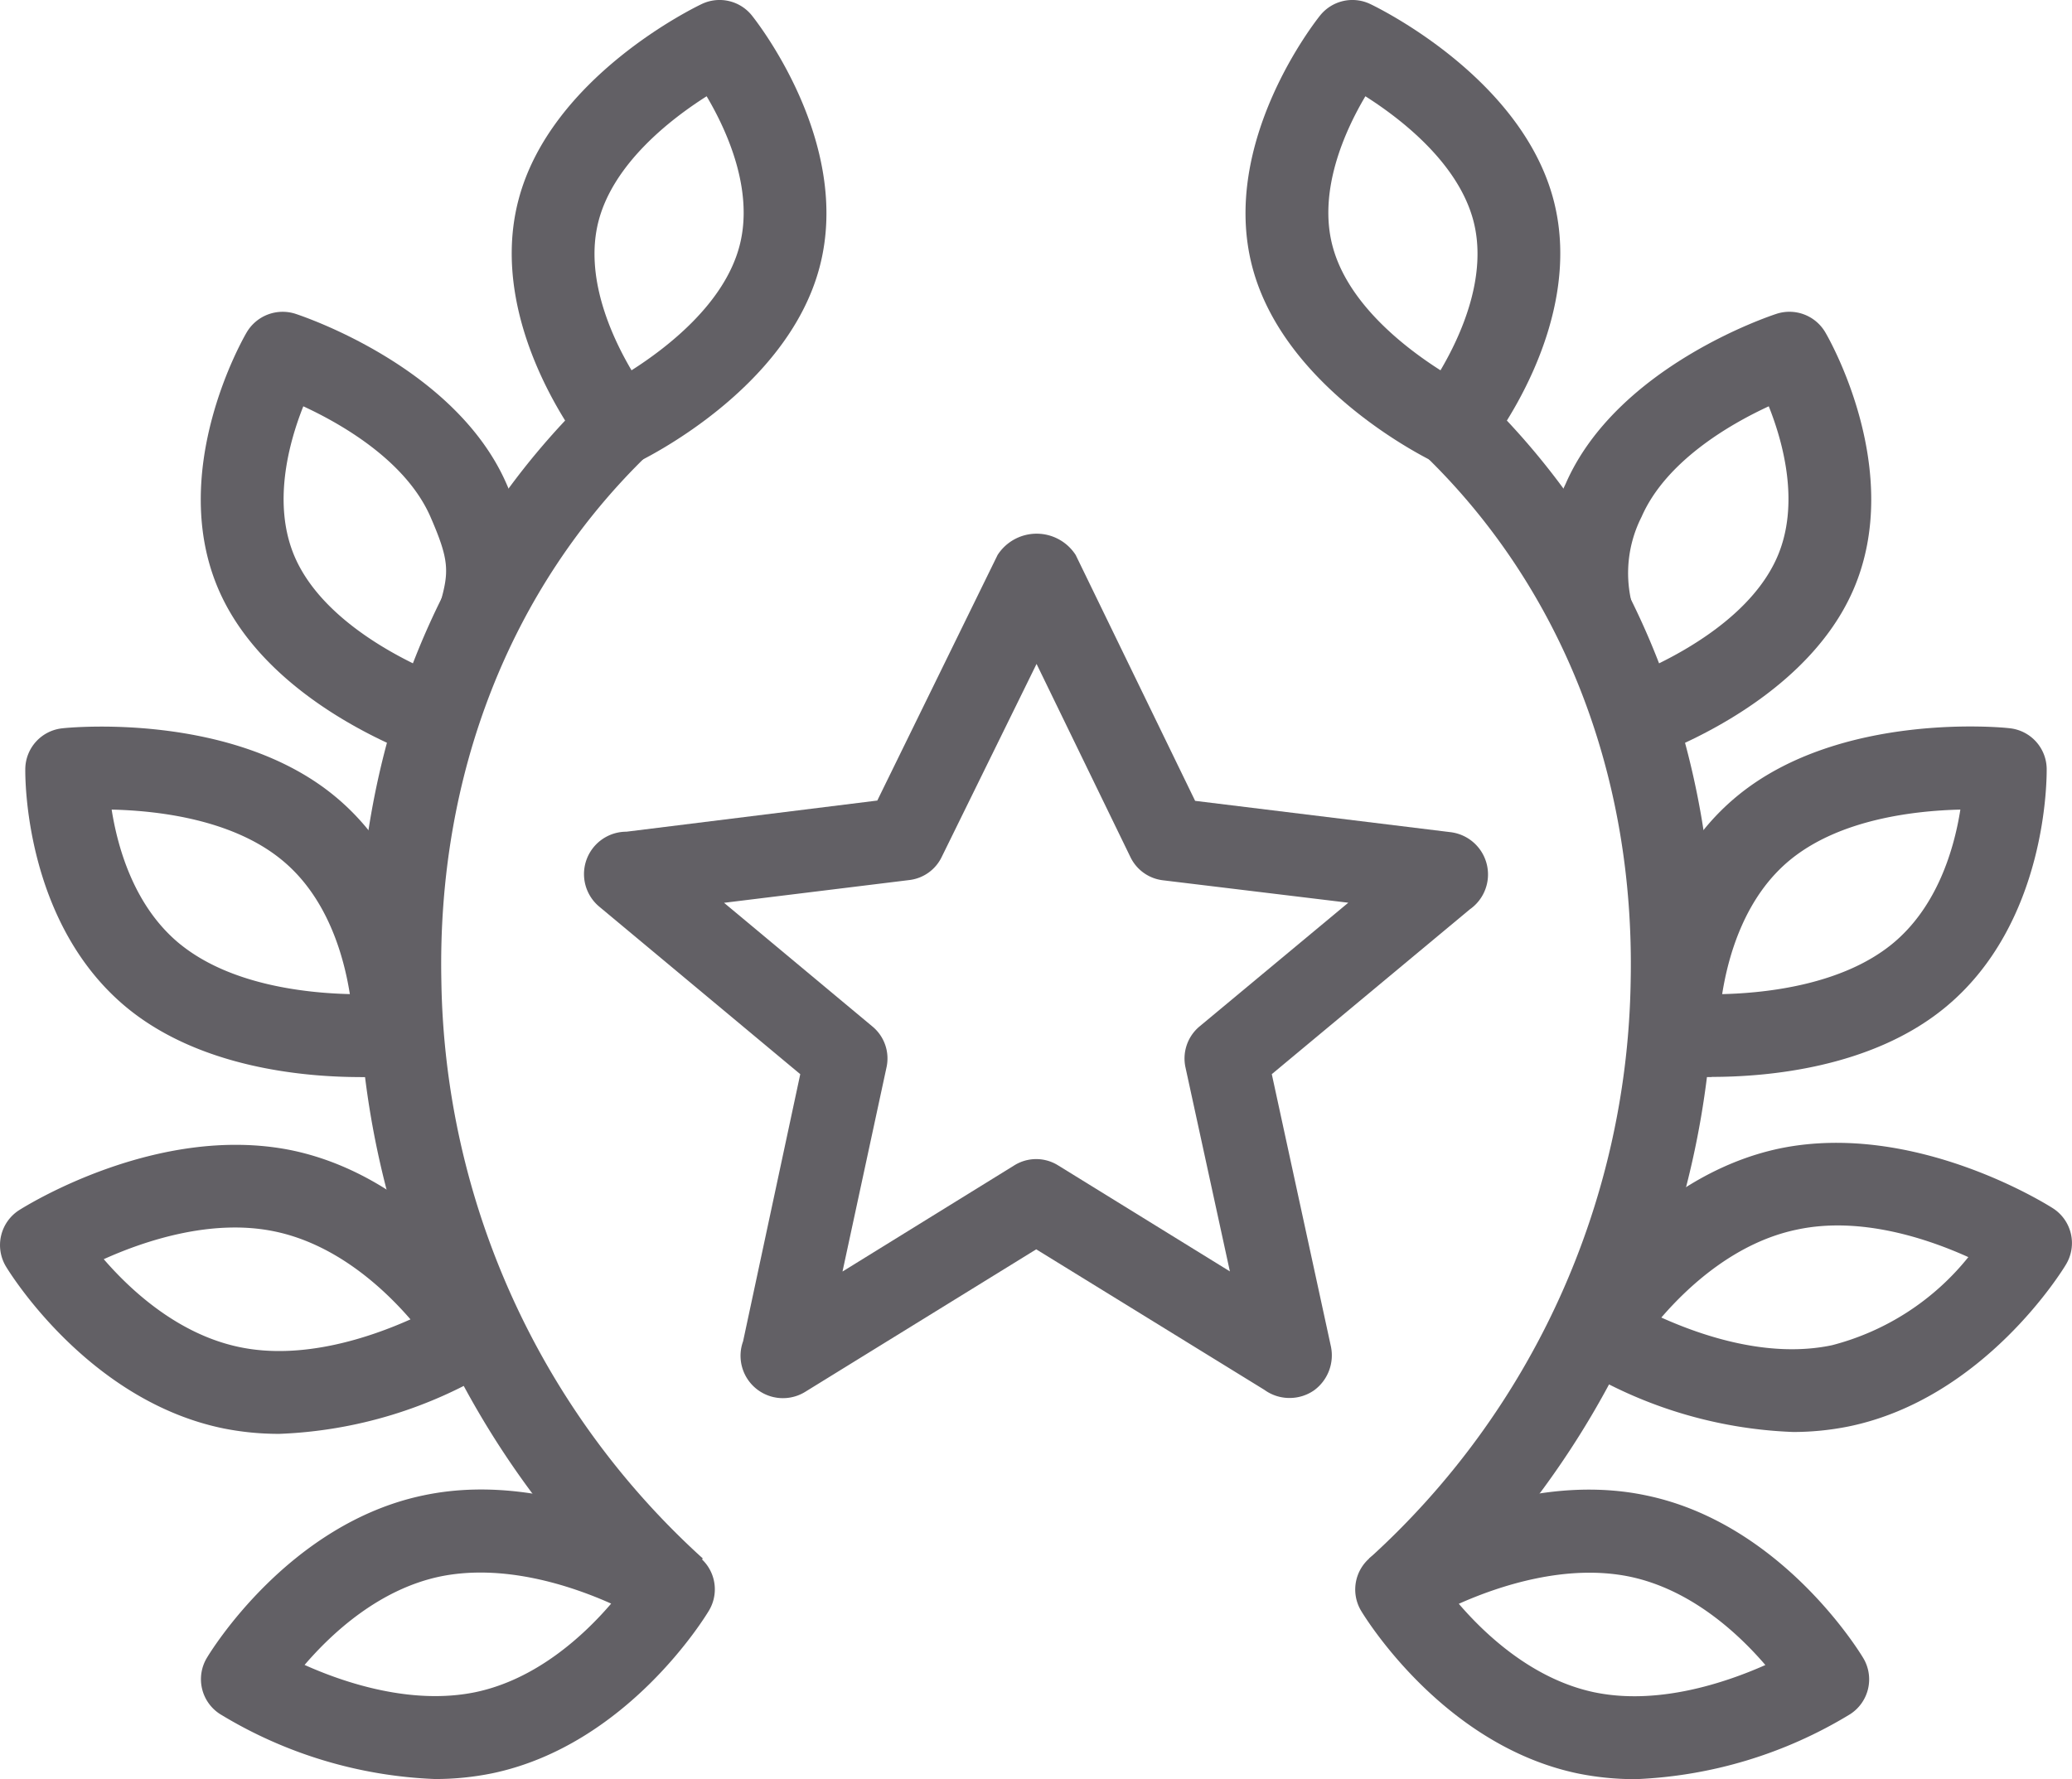 <svg xmlns="http://www.w3.org/2000/svg" xmlns:xlink="http://www.w3.org/1999/xlink" width="119.104" height="102.292" viewBox="0 0 119.104 102.292">
  <defs>
    <clipPath id="clip-path">
      <rect id="Rectangle_417" data-name="Rectangle 417" width="119.104" height="102.291" fill="none"/>
    </clipPath>
  </defs>
  <g id="Group_1351" data-name="Group 1351" transform="translate(0 0)" opacity="0.8">
    <g id="Group_1350" data-name="Group 1350" transform="translate(0 0)" clip-path="url(#clip-path)">
      <path id="Path_4228" data-name="Path 4228" d="M26.976,26.836a2.408,2.408,0,0,1-1.02-.229c-.353-.167-8.676-4.173-10.538-11.258C13.532,8.175,19.082,1.181,19.32.885A2.38,2.38,0,0,1,22.188.228c.353.167,8.676,4.173,10.543,11.258,1.887,7.175-3.668,14.169-3.9,14.459a2.38,2.38,0,0,1-1.853.891m-5.06-21.3c-1.172,1.977-2.73,5.407-1.891,8.6.867,3.306,4.135,5.836,6.208,7.156,1.167-1.977,2.73-5.407,1.891-8.6-.872-3.306-4.135-5.841-6.208-7.156" transform="translate(56.568 -0.001)" fill="#3b383f"/>
      <path id="Path_4229" data-name="Path 4229" d="M24.1,28.922a21.937,21.937,0,0,1-2.23-.1,2.375,2.375,0,0,1-2.134-2.315c0-.362-.114-8.947,5.931-13.826,5.9-4.769,15.169-3.869,15.555-3.816a2.376,2.376,0,0,1,2.134,2.32c0,.357.11,8.938-5.936,13.816v0c-4.212,3.4-10.133,3.911-13.321,3.911M38.394,13.543c-2.62.062-6.875.543-9.733,2.849-2.644,2.134-3.606,5.522-3.959,7.761,2.62-.062,6.875-.553,9.728-2.849,2.644-2.134,3.611-5.522,3.964-7.761" transform="translate(74.293 33.006)" fill="#3b383f"/>
      <path id="Path_4230" data-name="Path 4230" d="M32.3,30.417a25.559,25.559,0,0,1-12.411-3.773,2.38,2.38,0,0,1-.753-3.23c.186-.31,4.717-7.718,12.5-9.314,7.713-1.548,15.312,3.254,15.631,3.459a2.377,2.377,0,0,1,.748,3.225C47.83,21.1,43.3,28.5,35.52,30.1a16.223,16.223,0,0,1-3.221.319m-7.542-6.579c2.354,1.058,6.17,2.354,9.8,1.591A14.791,14.791,0,0,0,42.4,20.364c-2.349-1.062-6.179-2.353-9.809-1.591-3.521.715-6.251,3.225-7.837,5.064" transform="translate(70.745 51.916)" fill="#3b383f"/>
      <path id="Path_4231" data-name="Path 4231" d="M32.418,34.627A16.392,16.392,0,0,1,29.15,34.3c-7.775-1.625-12.273-9.042-12.463-9.357a2.383,2.383,0,0,1,.762-3.225c.324-.2,7.956-5.036,15.646-3.4,7.775,1.62,12.277,9.038,12.463,9.352a2.381,2.381,0,0,1-.762,3.225,25.653,25.653,0,0,1-12.377,3.735m-2.3-4.993c3.6.743,7.442-.519,9.809-1.572-1.577-1.839-4.3-4.354-7.808-5.083-3.621-.743-7.456.51-9.814,1.563,1.577,1.834,4.3,4.359,7.813,5.093" transform="translate(61.55 67.668)" fill="#3b383f"/>
      <path id="Path_4232" data-name="Path 4232" d="M24.208,29.547l-1.467-4.531c.071-.024,7.165-2.392,9.238-7.151,1.315-3.025.353-6.56-.486-8.666-2.277,1.053-5.922,3.173-7.313,6.36a7.149,7.149,0,0,0-.519,5.117l-4.645,1.058a11.881,11.881,0,0,1,.8-8.075C22.75,6.913,31.578,4,31.95,3.878a2.391,2.391,0,0,1,2.787,1.058c.191.319,4.6,7.961,1.61,14.831-2.939,6.746-11.768,9.662-12.139,9.781" transform="translate(70.18 14.162)" fill="#3b383f"/>
      <path id="Path_4233" data-name="Path 4233" d="M19.688,75.2,16.52,71.643A45.731,45.731,0,0,0,31.551,38.451C31.8,26.588,27.592,15.84,19.7,8.2l3.316-3.425c8.852,8.58,13.573,20.572,13.3,33.783A50.525,50.525,0,0,1,19.688,75.2" transform="translate(62.184 17.964)" fill="#3b383f"/>
      <path id="Path_4234" data-name="Path 4234" d="M12.319,26.836a2.38,2.38,0,0,1-1.853-.891c-.233-.291-5.788-7.284-3.9-14.459C8.427,4.4,16.755.395,17.107.228a2.38,2.38,0,0,1,2.868.657c.238.3,5.788,7.289,3.9,14.464C22.014,22.434,13.691,26.44,13.339,26.607a2.408,2.408,0,0,1-1.02.229m5.06-21.3c-2.072,1.315-5.336,3.849-6.208,7.156-.838,3.192.724,6.622,1.891,8.6,2.072-1.32,5.341-3.849,6.208-7.156.838-3.192-.719-6.622-1.891-8.6" transform="translate(23.24 -0.001)" fill="#3b383f"/>
      <path id="Path_4235" data-name="Path 4235" d="M19.562,28.92c-3.187,0-9.109-.515-13.321-3.911v0C.2,20.125.3,11.545.306,11.187A2.376,2.376,0,0,1,2.44,8.867c.391-.048,9.652-.948,15.55,3.816,6.05,4.879,5.941,13.464,5.936,13.826a2.375,2.375,0,0,1-2.134,2.315,21.936,21.936,0,0,1-2.23.1M9.234,21.3c2.854,2.3,7.108,2.787,9.728,2.849-.353-2.239-1.315-5.626-3.964-7.756C12.145,14.084,7.89,13.6,5.27,13.541c.353,2.239,1.32,5.626,3.964,7.761" transform="translate(1.148 33.008)" fill="#3b383f"/>
      <path id="Path_4236" data-name="Path 4236" d="M16.06,30.435a16.213,16.213,0,0,1-3.221-.314c-7.785-1.6-12.311-9-12.5-9.314a2.388,2.388,0,0,1,.753-3.23c.319-.2,7.918-5,15.631-3.454,7.785,1.6,12.311,9,12.5,9.314a2.378,2.378,0,0,1-.753,3.225A25.526,25.526,0,0,1,16.06,30.435M5.964,20.392c1.586,1.834,4.316,4.34,7.832,5.06,3.6.743,7.437-.543,9.8-1.6-1.586-1.834-4.316-4.34-7.832-5.06-3.6-.743-7.437.534-9.8,1.6" transform="translate(0 52.007)" fill="#3b383f"/>
      <path id="Path_4237" data-name="Path 4237" d="M15.9,34.624A25.625,25.625,0,0,1,3.523,30.889a2.381,2.381,0,0,1-.762-3.225c.186-.314,4.683-7.732,12.463-9.352,7.727-1.629,15.322,3.2,15.641,3.4a2.376,2.376,0,0,1,.762,3.225c-.186.314-4.683,7.732-12.458,9.357a16.4,16.4,0,0,1-3.273.329m-7.513-6.56c2.358,1.058,6.184,2.311,9.814,1.567,3.511-.734,6.232-3.254,7.808-5.093-2.354-1.053-6.179-2.3-9.809-1.563-3.516.729-6.236,3.249-7.813,5.088" transform="translate(9.126 67.665)" fill="#3b383f"/>
      <path id="Path_4238" data-name="Path 4238" d="M15.6,29.546c-.372-.119-9.2-3.035-12.139-9.776C.468,12.9,4.879,5.253,5.07,4.934A2.4,2.4,0,0,1,7.857,3.877C8.229,4,17.057,6.911,20,13.662c1.477,3.392,1.639,5.164.738,8.261l-4.574-1.329c.543-1.882.557-2.525-.534-5.031-1.391-3.192-5.036-5.312-7.313-6.365-.838,2.106-1.8,5.641-.486,8.671,2.072,4.755,9.166,7.122,9.238,7.146Z" transform="translate(9.118 14.163)" fill="#3b383f"/>
      <path id="Path_4239" data-name="Path 4239" d="M20.961,75.2A50.507,50.507,0,0,1,4.334,38.556c-.276-13.206,4.445-25.2,13.3-33.783L20.947,8.2C13.057,15.84,8.85,26.588,9.1,38.456A45.728,45.728,0,0,0,24.129,71.643Z" transform="translate(16.271 17.964)" fill="#3b383f"/>
      <path id="Path_4240" data-name="Path 4240" d="M47.6,56.133a2.443,2.443,0,0,1-1.448-.467l-13.116-8.08-13.273,8.19a2.437,2.437,0,0,1-3.578-2.9l3.287-15.36L7.921,27.886a2.437,2.437,0,0,1,1.558-4.312L23.9,21.783,30.813,7.667a2.669,2.669,0,0,1,4.493,0L42.17,21.8l14.674,1.8a2.449,2.449,0,0,1,1.115,4.44L46.577,37.514l3.4,15.665a2.494,2.494,0,0,1-.958,2.506,2.46,2.46,0,0,1-1.42.448M15.091,27.662l8.537,7.118a2.383,2.383,0,0,1,.805,2.33L21.9,48.863l9.881-6.108a2.376,2.376,0,0,1,2.506,0l9.881,6.1L41.613,37.114a2.4,2.4,0,0,1,.805-2.339l8.556-7.118L40.308,26.366a2.385,2.385,0,0,1-1.853-1.324l-5.4-11.115L27.6,25.032a2.372,2.372,0,0,1-1.844,1.32Z" transform="translate(26.529 24.246)" fill="#3b383f"/>
    </g>
  </g>
</svg>

